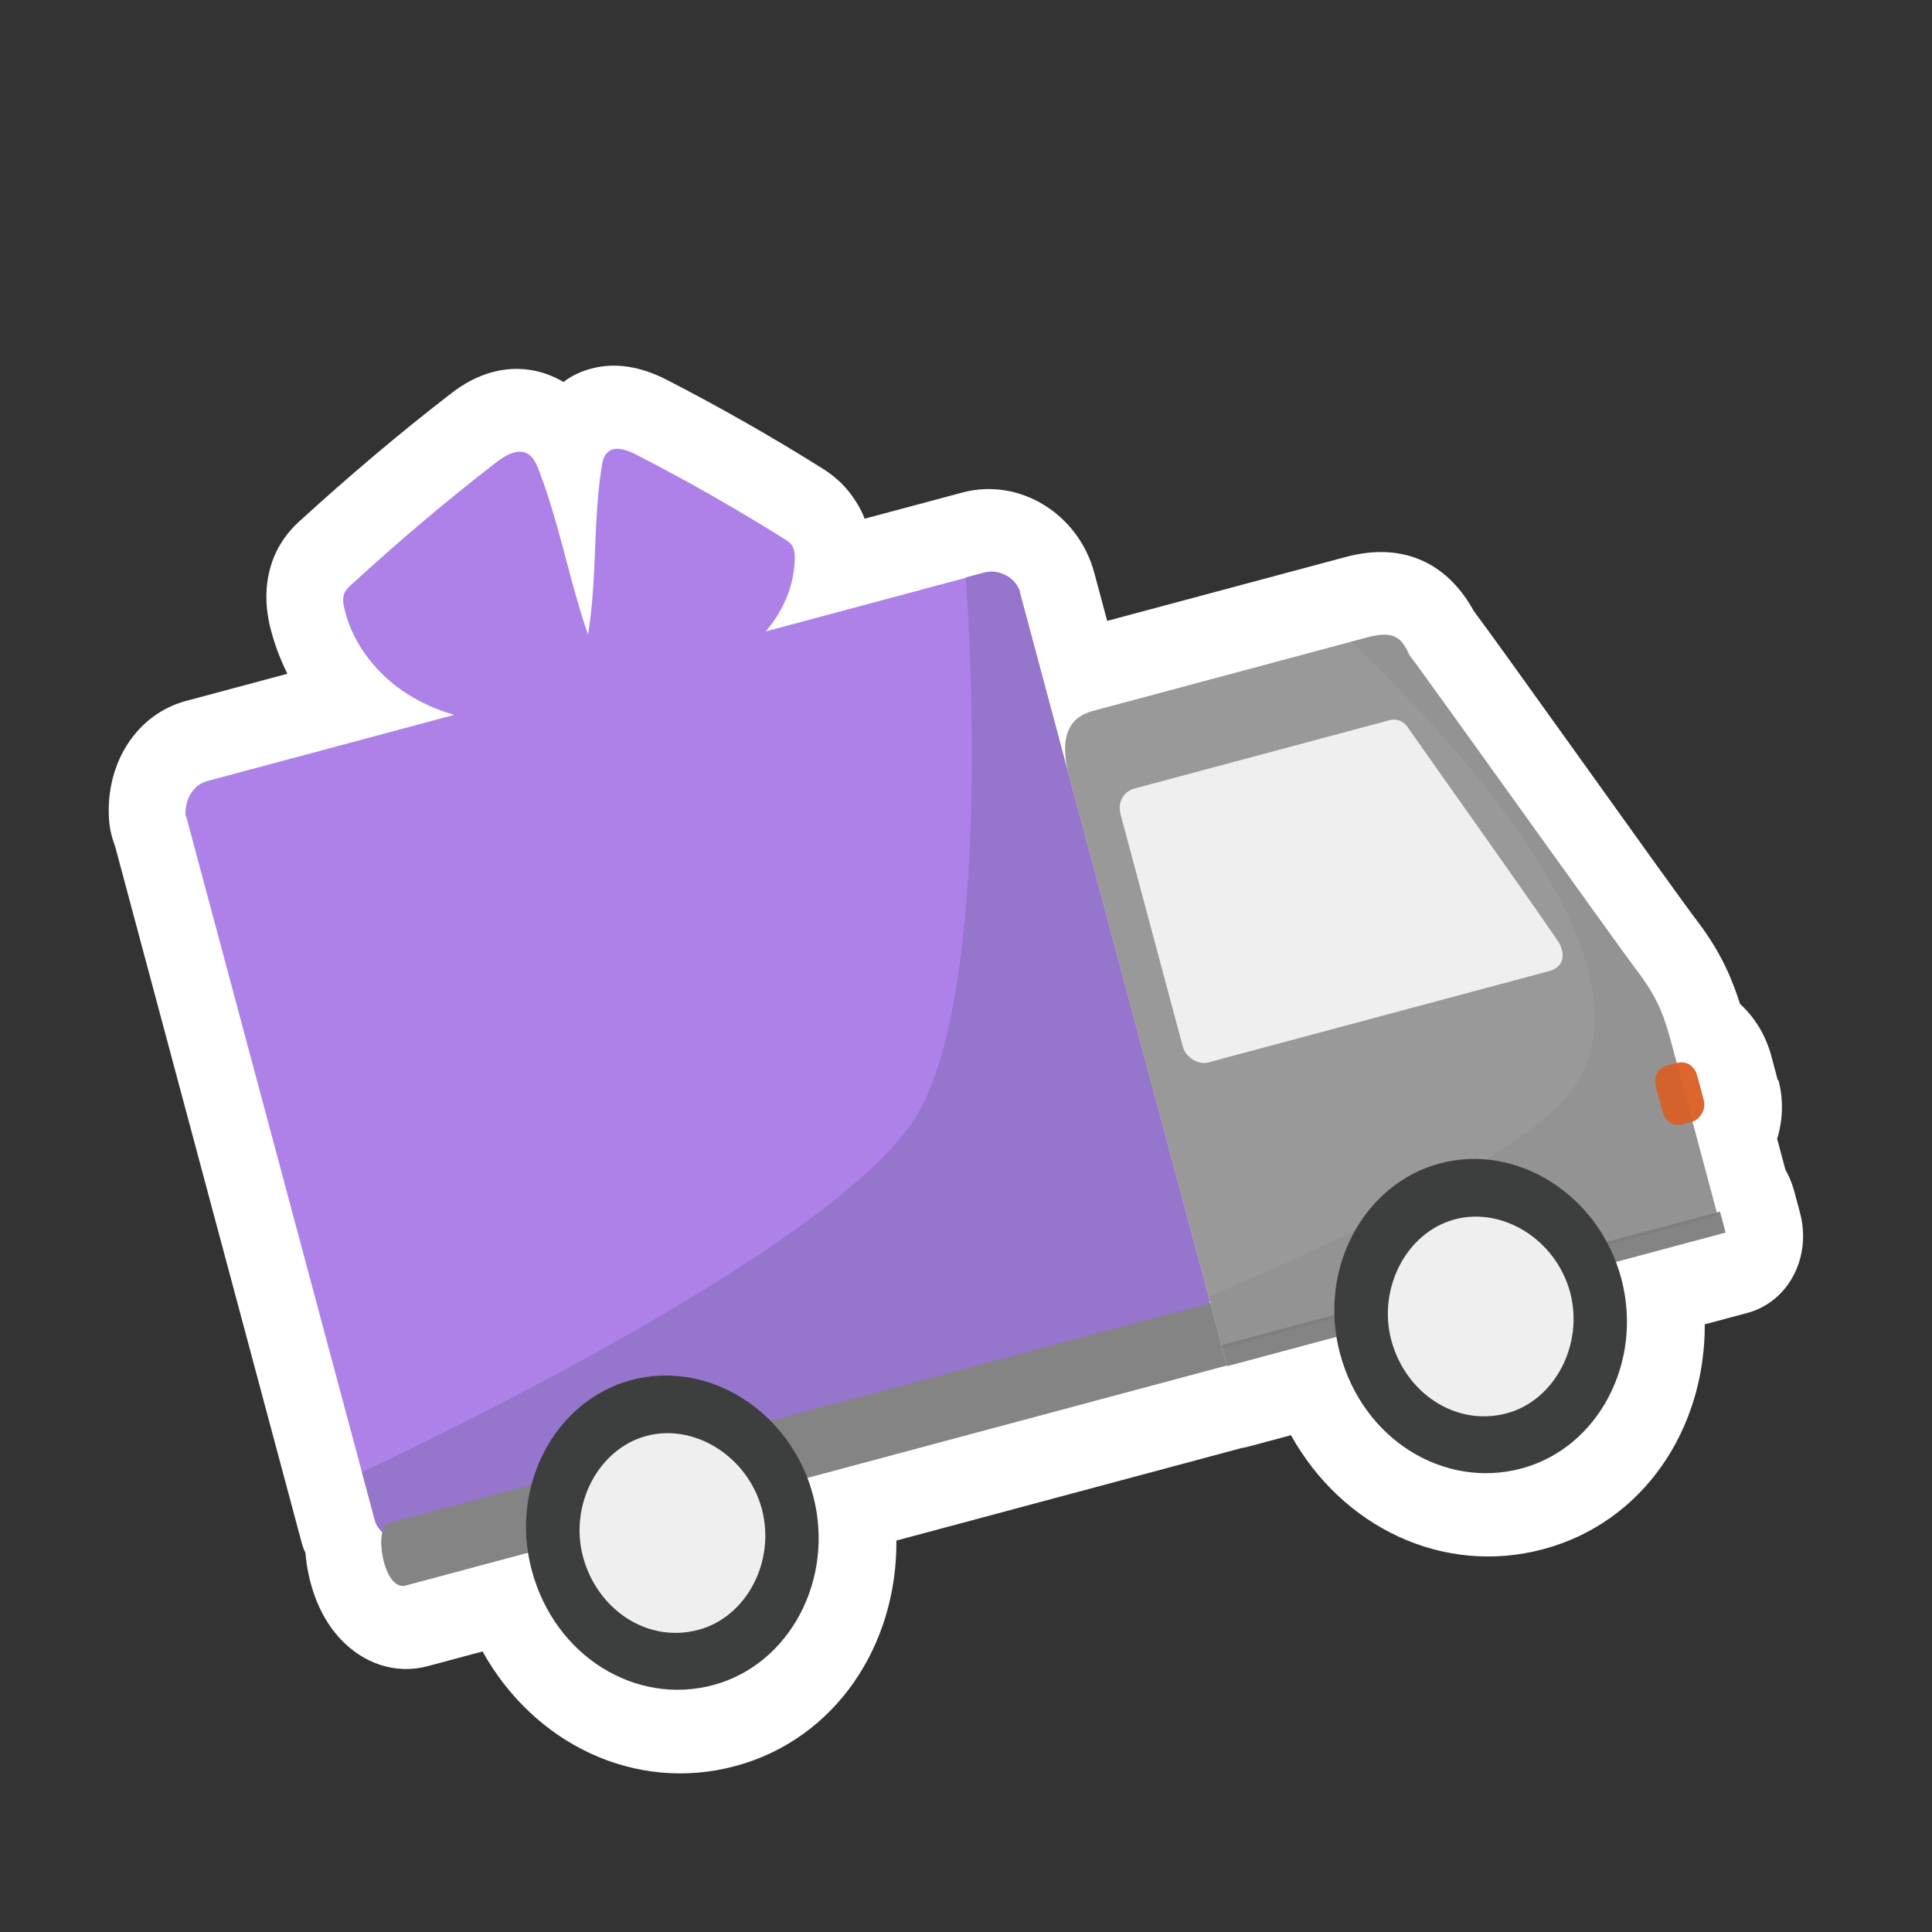<svg width="48" height="48" viewBox="0 0 48 48" fill="none" xmlns="http://www.w3.org/2000/svg">
<rect x="0" y="0" width="48" height="48" fill="#333333" stroke="none"/>
<g clip-path="url(#clip0_1_163980)">
<path d="M44.169 26.839L44.009 26.239C43.866 25.707 43.587 25.267 43.229 24.941C43.049 24.364 42.774 23.684 42.184 22.905C41.937 22.586 40.532 20.628 39.298 18.901C37.58 16.503 36.904 15.563 36.616 15.181C35.938 13.948 34.818 13.467 33.435 13.838L33.032 13.946C32.977 13.96 32.921 13.975 32.874 13.988L27.508 15.426L27.188 14.234C26.793 12.76 25.323 11.858 23.909 12.237L21.482 12.887C21.421 12.72 21.337 12.568 21.238 12.42C20.935 11.95 20.56 11.719 20.396 11.616C19.154 10.837 17.866 10.107 16.578 9.442C15.91 9.097 15.274 9.001 14.689 9.158C14.436 9.225 14.203 9.334 13.999 9.49C13.465 9.173 12.848 9.081 12.239 9.244C11.883 9.34 11.533 9.516 11.183 9.794C9.906 10.779 8.657 11.84 7.459 12.933C7.316 13.063 6.989 13.362 6.785 13.894C6.591 14.405 6.566 14.973 6.713 15.586C6.811 15.982 6.958 16.375 7.141 16.739L4.619 17.415C3.41 17.739 2.623 18.942 2.708 20.334C2.72 20.57 2.774 20.803 2.858 21.02L7.477 38.26C7.507 38.371 7.535 38.474 7.588 38.58C7.65 39.316 7.906 40.112 8.422 40.681C9.014 41.34 9.839 41.606 10.622 41.396L11.989 41.03C13.265 43.325 15.777 44.545 18.266 43.878C20.756 43.211 22.291 40.879 22.271 38.275L30.822 35.983C30.885 35.967 30.959 35.956 31.022 35.939L32.073 35.657C33.346 37.944 35.856 39.155 38.346 38.488C40.835 37.821 42.365 35.5 42.355 32.902L43.414 32.619C44.434 32.345 45.017 31.234 44.72 30.128L44.58 29.605C44.527 29.408 44.453 29.225 44.357 29.058L44.153 28.295C44.292 27.835 44.318 27.332 44.185 26.835L44.169 26.839Z" fill="white"/>
<path d="M25.34 14.73L30.023 32.21C30.138 32.639 29.883 32.983 29.488 33.089L10.204 38.256C9.809 38.361 9.401 38.103 9.309 37.76L4.625 20.28L4.61 20.285C4.582 19.832 4.821 19.493 5.145 19.406L24.436 14.237C24.832 14.131 25.245 14.378 25.34 14.73Z" fill="#AE81E9"/>
<path d="M12.55 17.983C11.712 17.922 10.858 17.71 10.124 17.245C9.39 16.78 8.773 16.027 8.562 15.146C8.528 15.018 8.507 14.876 8.55 14.754C8.585 14.662 8.658 14.587 8.734 14.521C9.897 13.456 11.097 12.436 12.34 11.478C12.579 11.295 12.903 11.116 13.147 11.299C13.264 11.387 13.327 11.526 13.382 11.668C14.071 13.45 14.275 15.38 15.172 17.087C15.482 17.675 15.678 18.596 14.773 18.379C14.003 18.191 13.351 18.034 12.557 17.981L12.55 17.983Z" fill="#AE81E9"/>
<path d="M16.849 16.904C17.565 16.73 18.255 16.426 18.797 15.922C19.34 15.418 19.727 14.681 19.745 13.895C19.747 13.775 19.741 13.657 19.679 13.554C19.632 13.475 19.553 13.432 19.482 13.387C18.28 12.633 17.051 11.934 15.804 11.294C15.568 11.173 15.249 11.057 15.075 11.26C14.988 11.347 14.965 11.482 14.947 11.606C14.69 13.237 14.889 14.93 14.443 16.52C14.287 17.076 14.302 17.89 15.03 17.575C15.653 17.307 16.194 17.079 16.86 16.91L16.849 16.904Z" fill="#AE81E9"/>
<path d="M25.342 14.73L30.025 32.21C30.14 32.639 29.885 32.983 29.49 33.089L10.206 38.256C9.811 38.362 9.403 38.103 9.311 37.761L8.994 36.577C11.835 35.228 21.251 30.601 22.866 27.559C24.6 24.292 24.103 15.861 23.994 14.347L24.444 14.226C24.839 14.12 25.253 14.368 25.347 14.719L25.342 14.73Z" fill="#9675CC"/>
<path d="M30.374 33.513L26.565 19.299C26.29 18.27 26.59 17.813 27.144 17.665L33.964 15.837C34.683 15.645 34.831 15.881 35.025 16.288C35.277 16.597 40.19 23.486 40.712 24.173C41.235 24.86 41.381 25.372 41.544 25.981L42.677 30.207L30.371 33.505L30.374 33.513Z" fill="#9A9999"/>
<path d="M28.177 19.593L34.531 17.891C34.69 17.848 34.881 17.898 35.021 18.136C35.844 19.312 37.88 22.166 38.731 23.418C38.913 23.746 38.821 24.037 38.497 24.124L30.009 26.398C29.764 26.464 29.456 26.261 29.387 26.004L27.843 20.243C27.749 19.892 27.948 19.655 28.185 19.591L28.177 19.593Z" fill="#EFEFEF"/>
<path d="M42.05 27.867L41.813 27.931C41.576 27.994 41.372 27.865 41.303 27.608L41.142 27.008C41.073 26.751 41.185 26.537 41.422 26.473L41.66 26.41C41.897 26.346 42.101 26.475 42.17 26.733L42.33 27.333C42.399 27.59 42.208 27.825 42.05 27.867Z" fill="#DC662E"/>
<path d="M30.069 32.373C30.037 32.381 30.037 32.381 30.069 32.373L9.663 37.841C9.268 37.947 9.525 39.541 10.079 39.392L30.484 33.925L30.069 32.373Z" fill="#848484"/>
<path d="M15.688 34.287C17.601 33.774 19.641 35.066 20.197 37.14C20.753 39.215 19.632 41.353 17.719 41.865C15.807 42.378 13.787 41.164 13.211 39.012C12.655 36.938 13.776 34.799 15.688 34.287Z" fill="#3D3E3E"/>
<path d="M17.352 40.493C18.553 40.172 19.274 38.784 18.927 37.489C18.578 36.186 17.254 35.356 16.061 35.675C14.859 35.997 14.141 37.394 14.485 38.679C14.835 39.983 16.079 40.834 17.352 40.493Z" fill="#EFEFEF"/>
<path d="M42.732 30.1L30.348 33.419L30.488 33.942L42.872 30.623L42.732 30.1Z" fill="#848484"/>
<path opacity="0.04" d="M41.54 25.972L42.673 30.199L30.36 33.498L30.015 32.212C30.015 32.212 37.498 29.159 39.034 27.112C41.468 23.869 35.635 17.907 33.557 15.937L33.96 15.829C34.672 15.638 34.827 15.872 35.021 16.279C35.273 16.588 40.184 23.469 40.709 24.164C41.231 24.851 41.369 25.366 41.53 25.966L41.54 25.972Z" fill="black"/>
<path d="M35.77 28.906C37.683 28.393 39.723 29.684 40.279 31.759C40.835 33.834 39.714 35.972 37.801 36.484C35.889 36.997 33.869 35.783 33.293 33.631C32.737 31.556 33.858 29.418 35.77 28.906Z" fill="#3D3E3E"/>
<path d="M37.434 35.113C38.635 34.791 39.353 33.395 39.009 32.108C38.66 30.805 37.336 29.975 36.143 30.295C34.941 30.616 34.223 32.013 34.567 33.299C34.916 34.602 36.161 35.453 37.434 35.113Z" fill="#EFEFEF"/>
</g>
<defs>
<clipPath id="clip0_1_163980">
<rect width="39.273" height="35.624" fill="white" transform="translate(0 12.165) rotate(-15)"/>
</clipPath>
</defs>
</svg>
